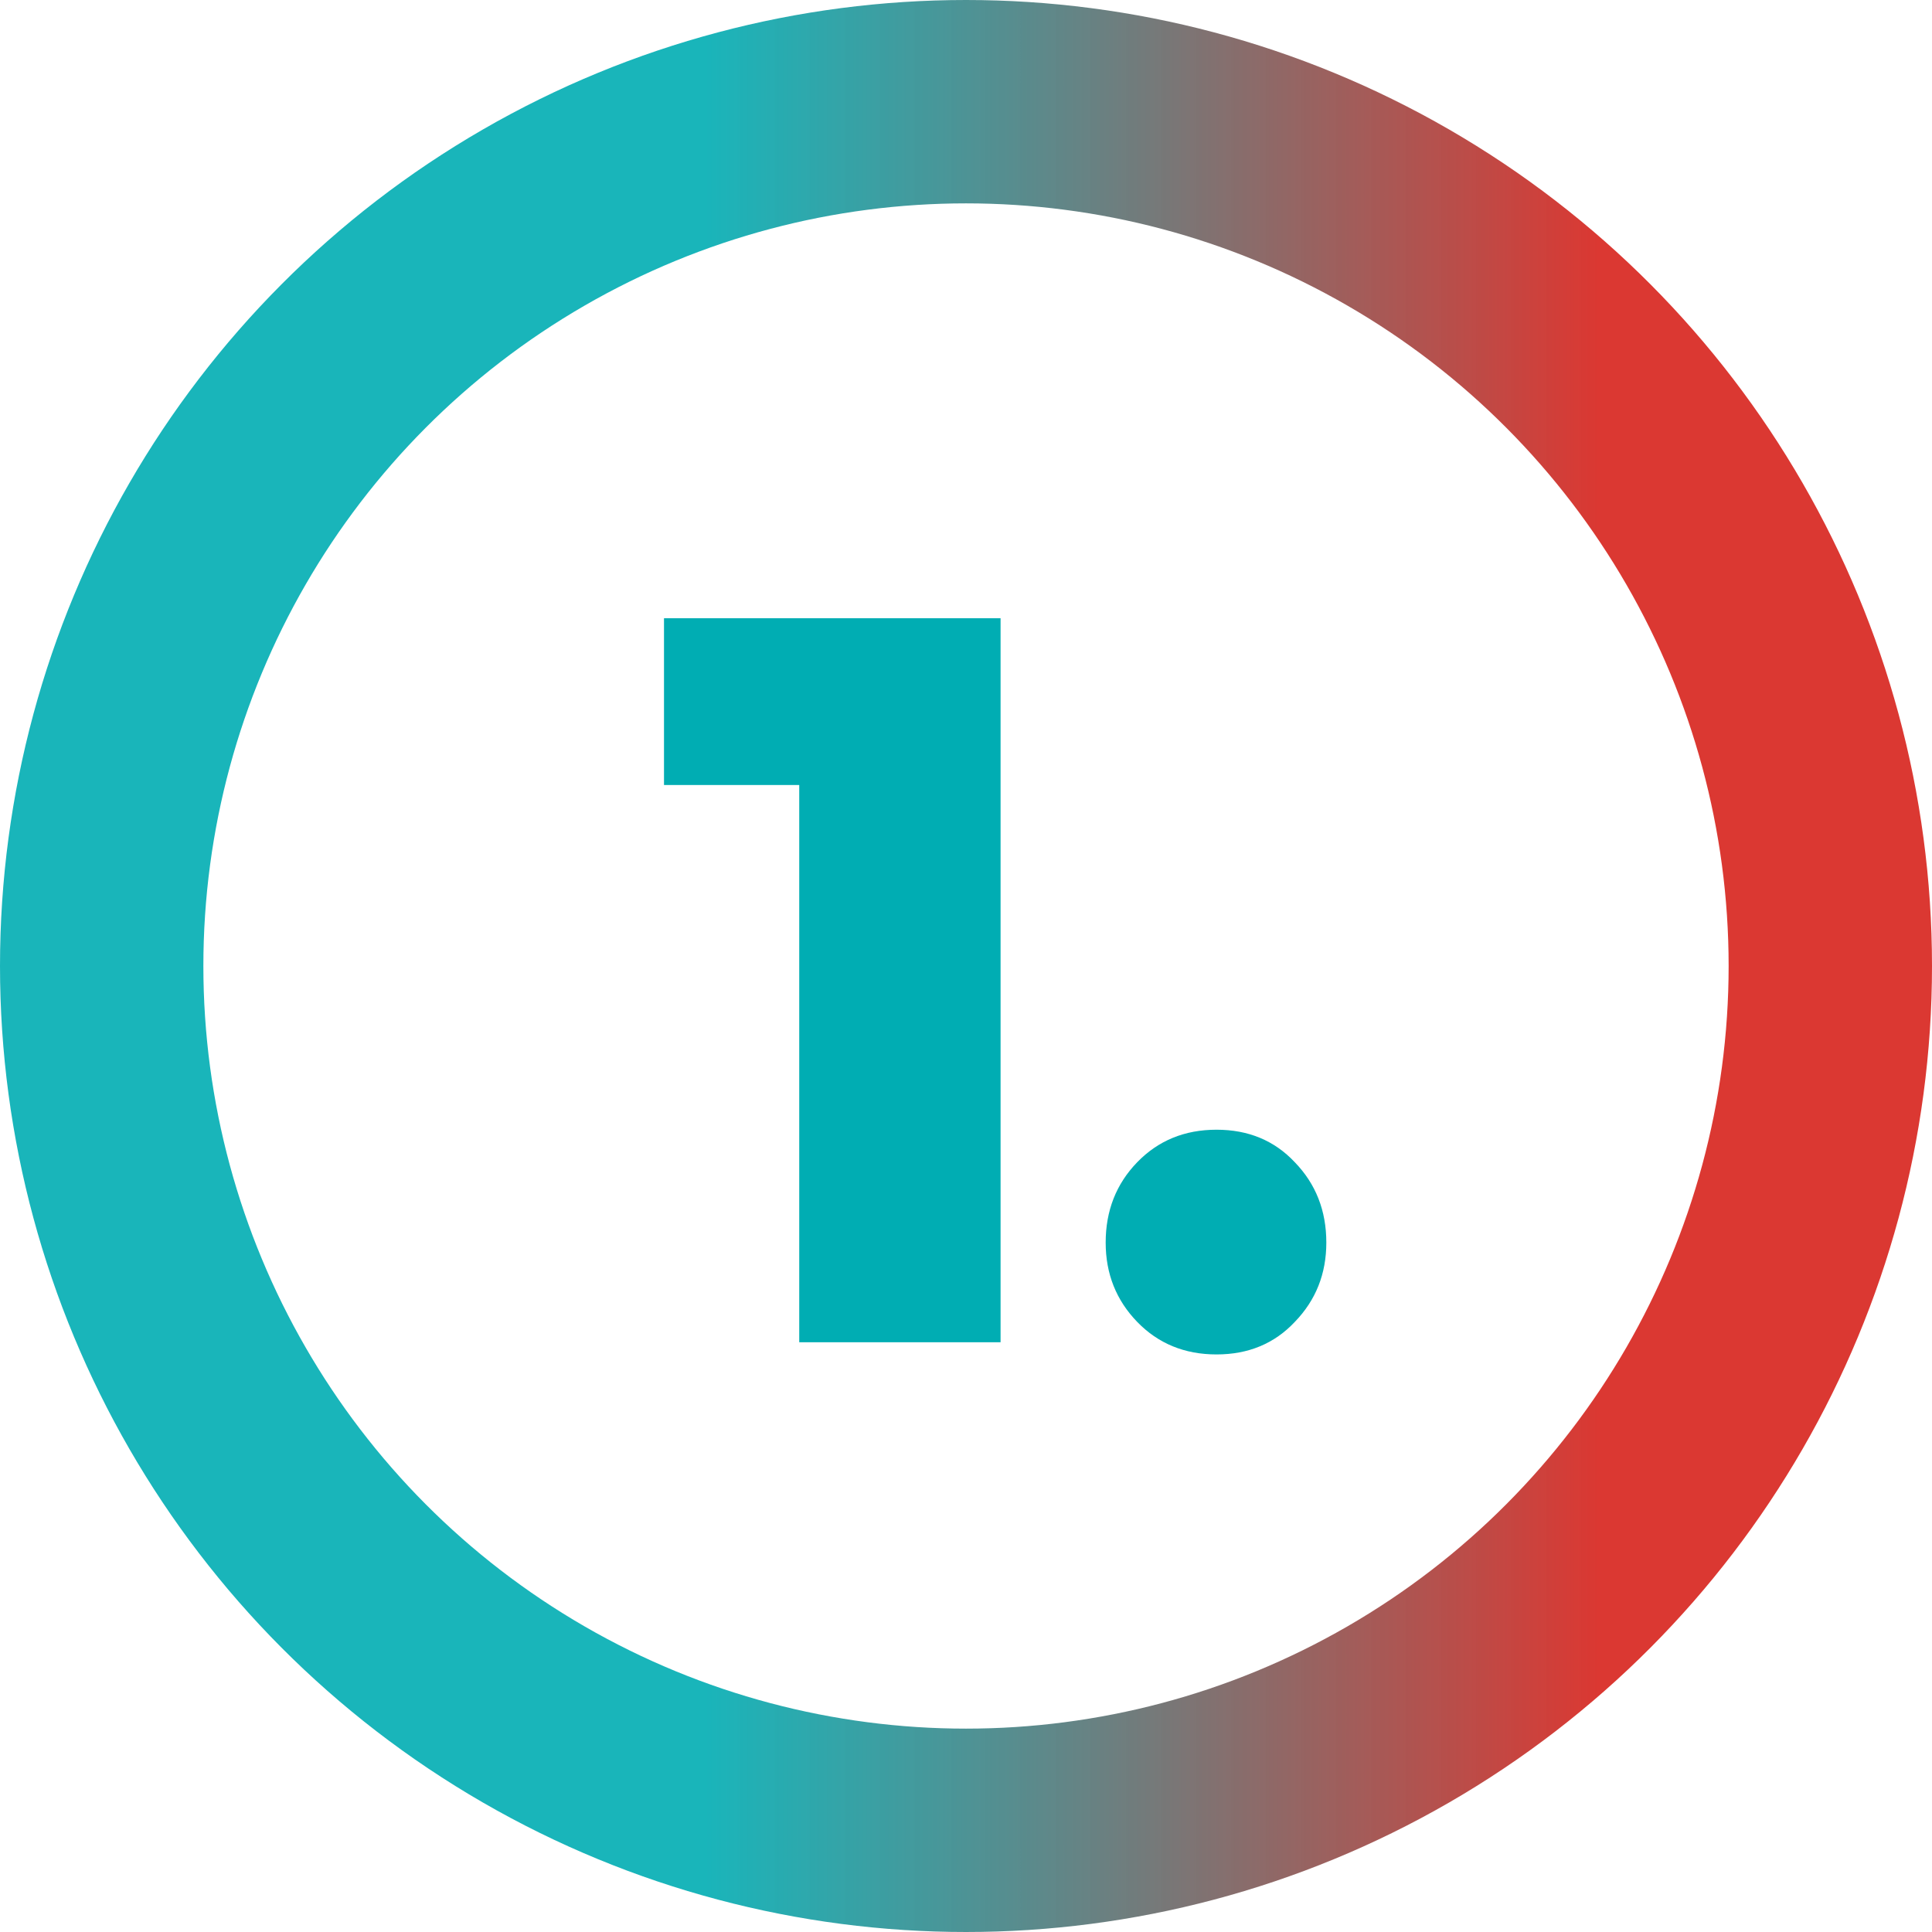 <svg xmlns="http://www.w3.org/2000/svg" width="95" height="95" viewBox="0 0 95 95" fill="none"><path d="M39.3 66V30.4H49.2V66H39.3ZM32.65 38.6V30.4H48.7V38.6H32.65ZM59.818 66.6C58.252 66.6 56.952 66.067 55.918 65C54.885 63.933 54.368 62.633 54.368 61.1C54.368 59.533 54.885 58.217 55.918 57.15C56.952 56.083 58.252 55.55 59.818 55.55C61.385 55.55 62.668 56.083 63.668 57.15C64.702 58.217 65.218 59.533 65.218 61.1C65.218 62.633 64.702 63.933 63.668 65C62.668 66.067 61.385 66.6 59.818 66.6Z" fill="#00ADB3"></path><circle cx="47.5" cy="47.5" r="42.5" stroke="url(#paint0_linear_20_537)" stroke-width="10"></circle><defs><linearGradient id="paint0_linear_20_537" x1="27.959" y1="-24.275" x2="83.924" y2="-24.275" gradientUnits="userSpaceOnUse"><stop offset="0.12" stop-color="#00ADB3" stop-opacity="0.9"></stop><stop offset="0.905" stop-color="#DB3832"></stop></linearGradient></defs></svg>